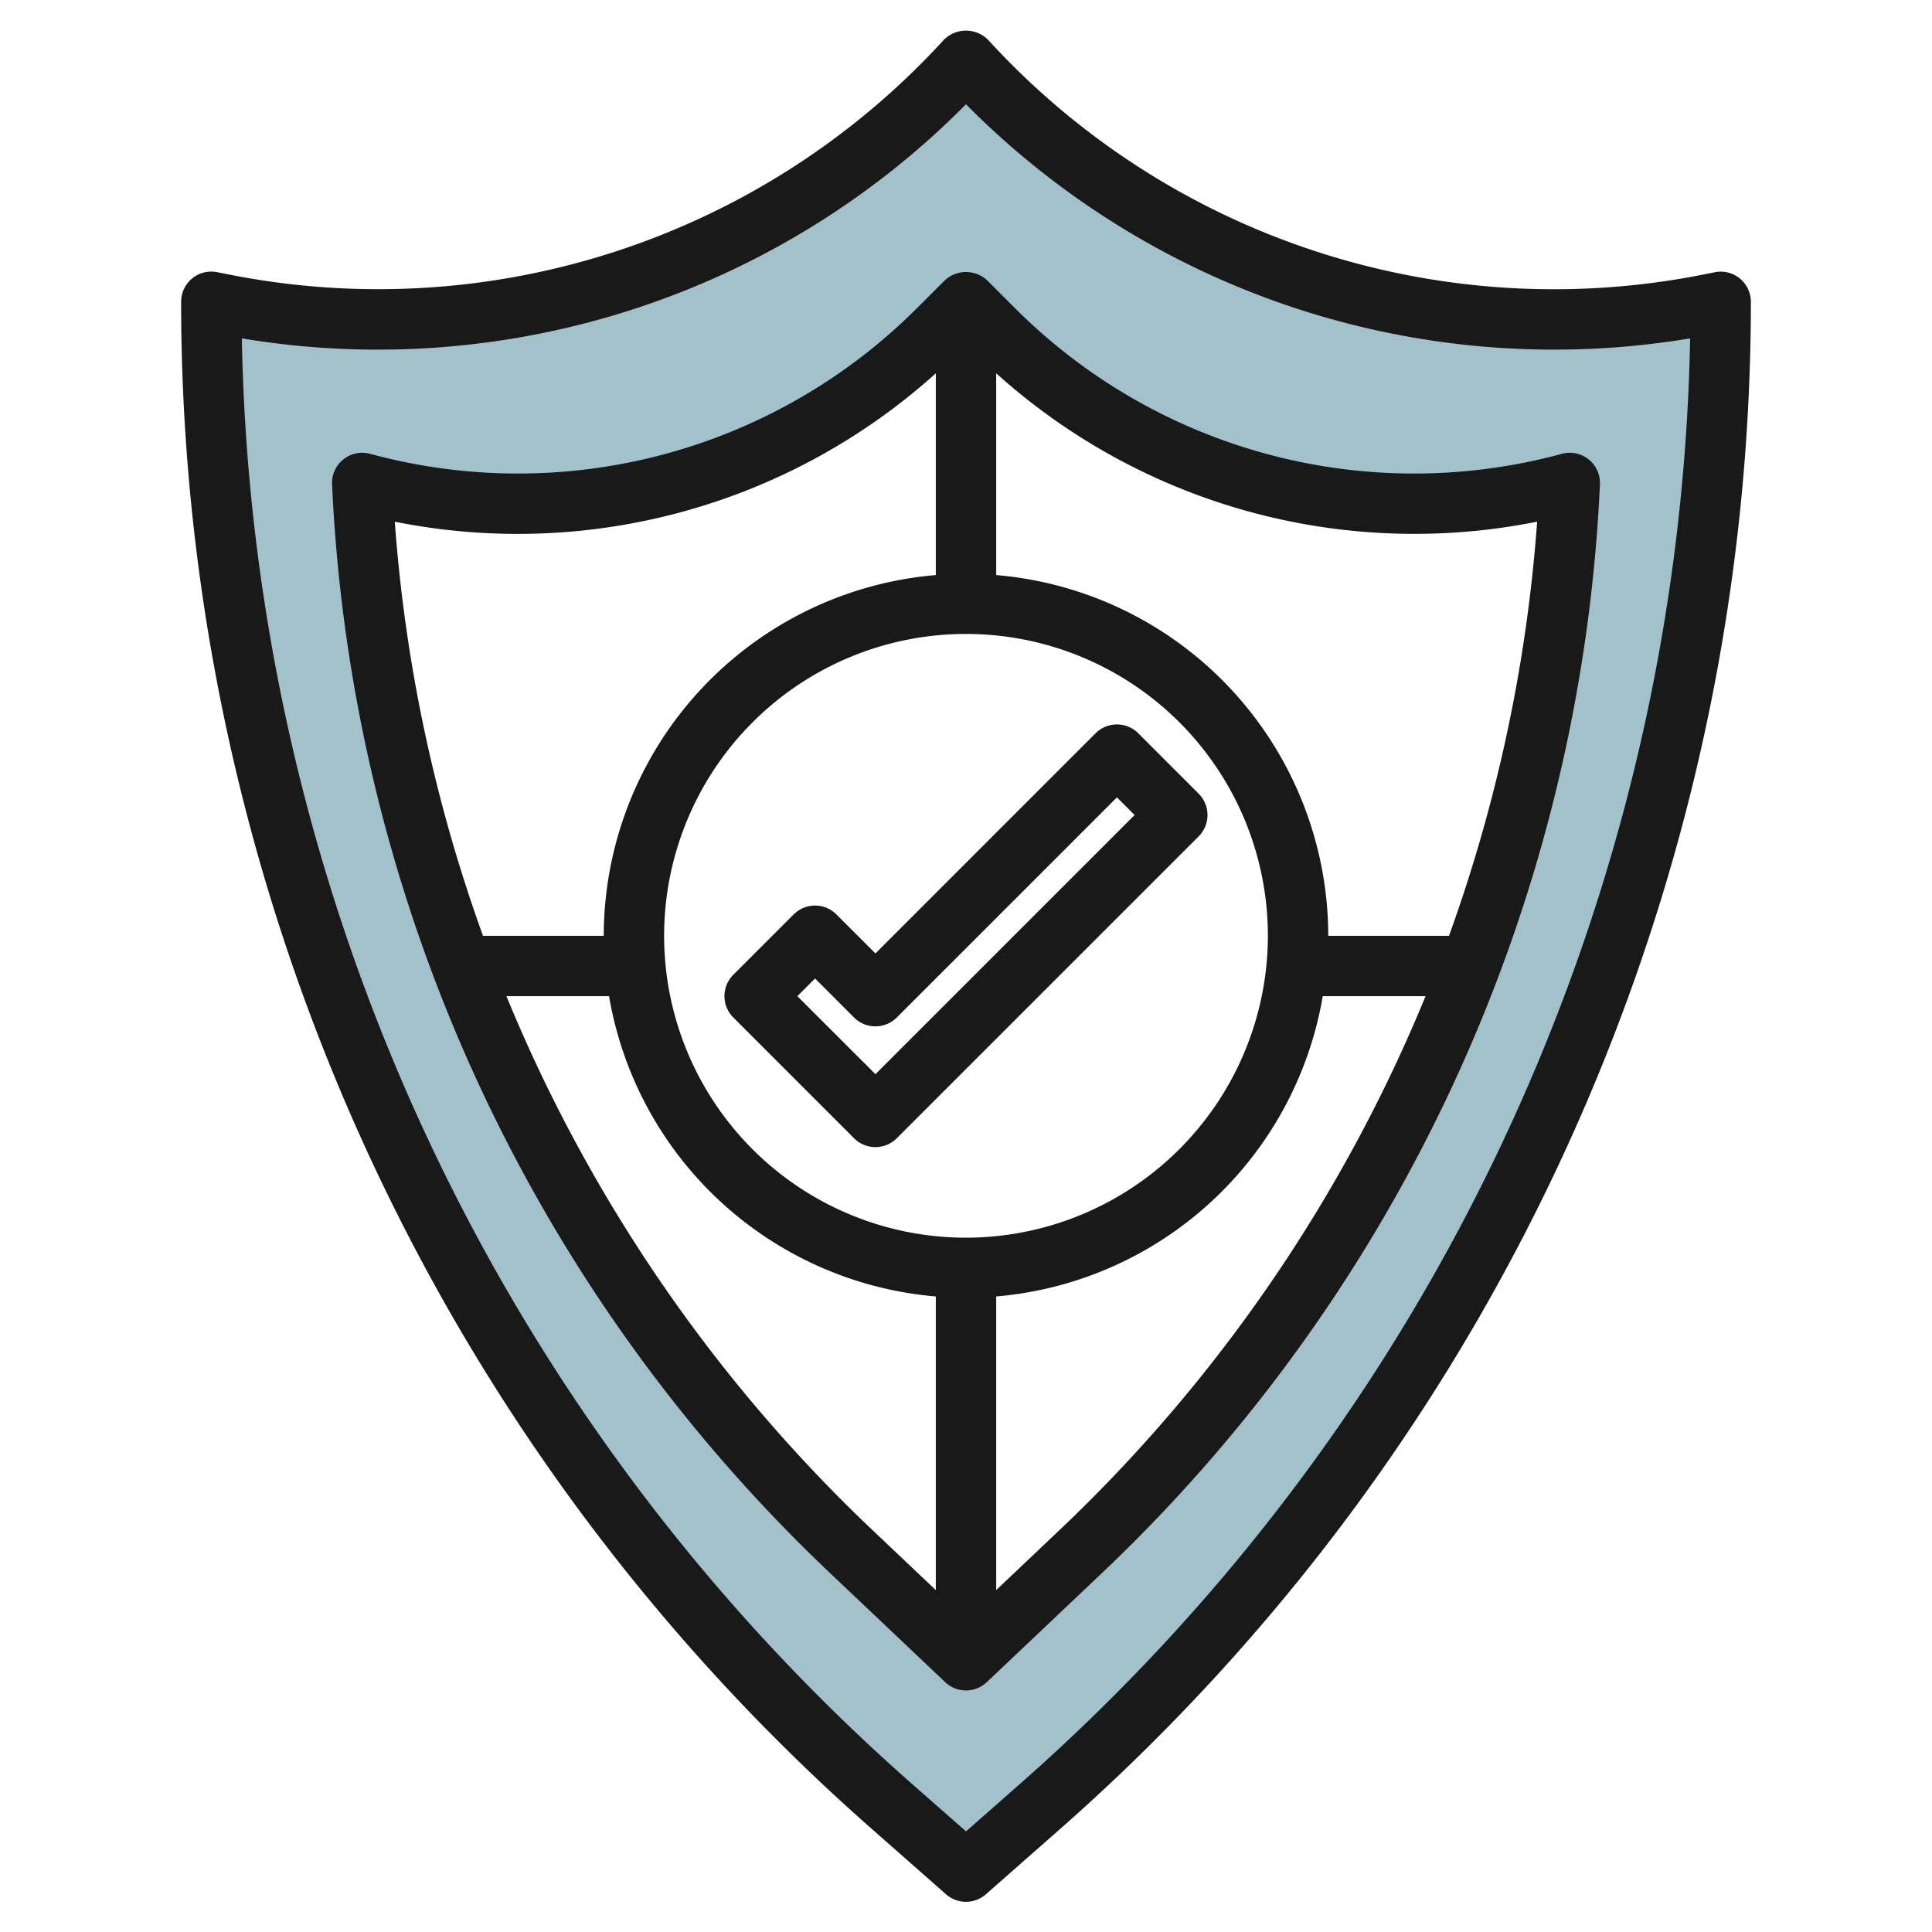 <?xml version="1.0"?>
<svg xmlns="http://www.w3.org/2000/svg" id="Layer_3" data-name="Layer 3" viewBox="0 0 64 64" width="512" height="512"><path d="M56.577,10.085A26.259,26.259,0,0,1,32,2,26.259,26.259,0,0,1,7.423,10.085L7,10A66.365,66.365,0,0,0,29.521,59.819L32,62l2.479-2.181A66.365,66.365,0,0,0,57,10ZM35.737,51.459,32,55l-3.737-3.54A52.271,52.271,0,0,1,12,16a19.645,19.645,0,0,0,19.062-5.061L32,10l.938.938A19.645,19.645,0,0,0,52,16,52.271,52.271,0,0,1,35.737,51.459Z" style="fill:#a3c1ca"/><path d="M39.707,26.291l-2-2a1,1,0,0,0-1.415,0L29,31.584l-1.293-1.293a1,1,0,0,0-1.415,0l-2,2a1,1,0,0,0,0,1.415l4,4a1,1,0,0,0,1.415,0l10-10A1,1,0,0,0,39.707,26.291ZM29,35.584,26.414,33,27,32.413l1.292,1.293a1,1,0,0,0,1.415,0L37,26.413l.586.586Z" style="fill:#191919"/><path d="M56.805,9.019l-.424.084A25.386,25.386,0,0,1,32.739,1.327a1.032,1.032,0,0,0-1.48,0A25.382,25.382,0,0,1,7.617,9.1l-.423-.084A1,1,0,0,0,6,10,67.379,67.379,0,0,0,28.86,60.568l2.478,2.182a1,1,0,0,0,1.322,0l2.479-2.182A67.379,67.379,0,0,0,58,10a1,1,0,0,0-1.2-.981ZM33.818,59.067,32,60.667l-1.819-1.6A65.378,65.378,0,0,1,8.011,11.209,27.411,27.411,0,0,0,32,3.454a27.41,27.41,0,0,0,23.988,7.755A65.38,65.38,0,0,1,33.818,59.067Z" style="fill:#191919"/><path d="M33.645,10.23l-.938-.938a1.031,1.031,0,0,0-1.415,0l-.938.937a18.682,18.682,0,0,1-18.091,4.805A1,1,0,0,0,11,16.046,53.026,53.026,0,0,0,27.575,52.185l3.737,3.54a1,1,0,0,0,1.375,0l3.737-3.54A53.026,53.026,0,0,0,53,16.046a1,1,0,0,0-1.262-1.012A18.687,18.687,0,0,1,33.645,10.23ZM32,41A10,10,0,1,1,42,31,10.01,10.01,0,0,1,32,41ZM31,12.366V19.05A12.009,12.009,0,0,0,20,31H16a51.281,51.281,0,0,1-2.922-13.718A20.693,20.693,0,0,0,31,12.366ZM16.776,33h3.4A12.007,12.007,0,0,0,31,42.947v9.727l-2.05-1.942A51.137,51.137,0,0,1,16.776,33ZM35.049,50.732,33,52.674V42.947A12.006,12.006,0,0,0,43.818,33h3.405A51.137,51.137,0,0,1,35.049,50.732ZM50.92,17.281A51.281,51.281,0,0,1,48,31H44A12.008,12.008,0,0,0,33,19.05V12.366A20.694,20.694,0,0,0,50.92,17.281Z" style="fill:#191919"/></svg>
